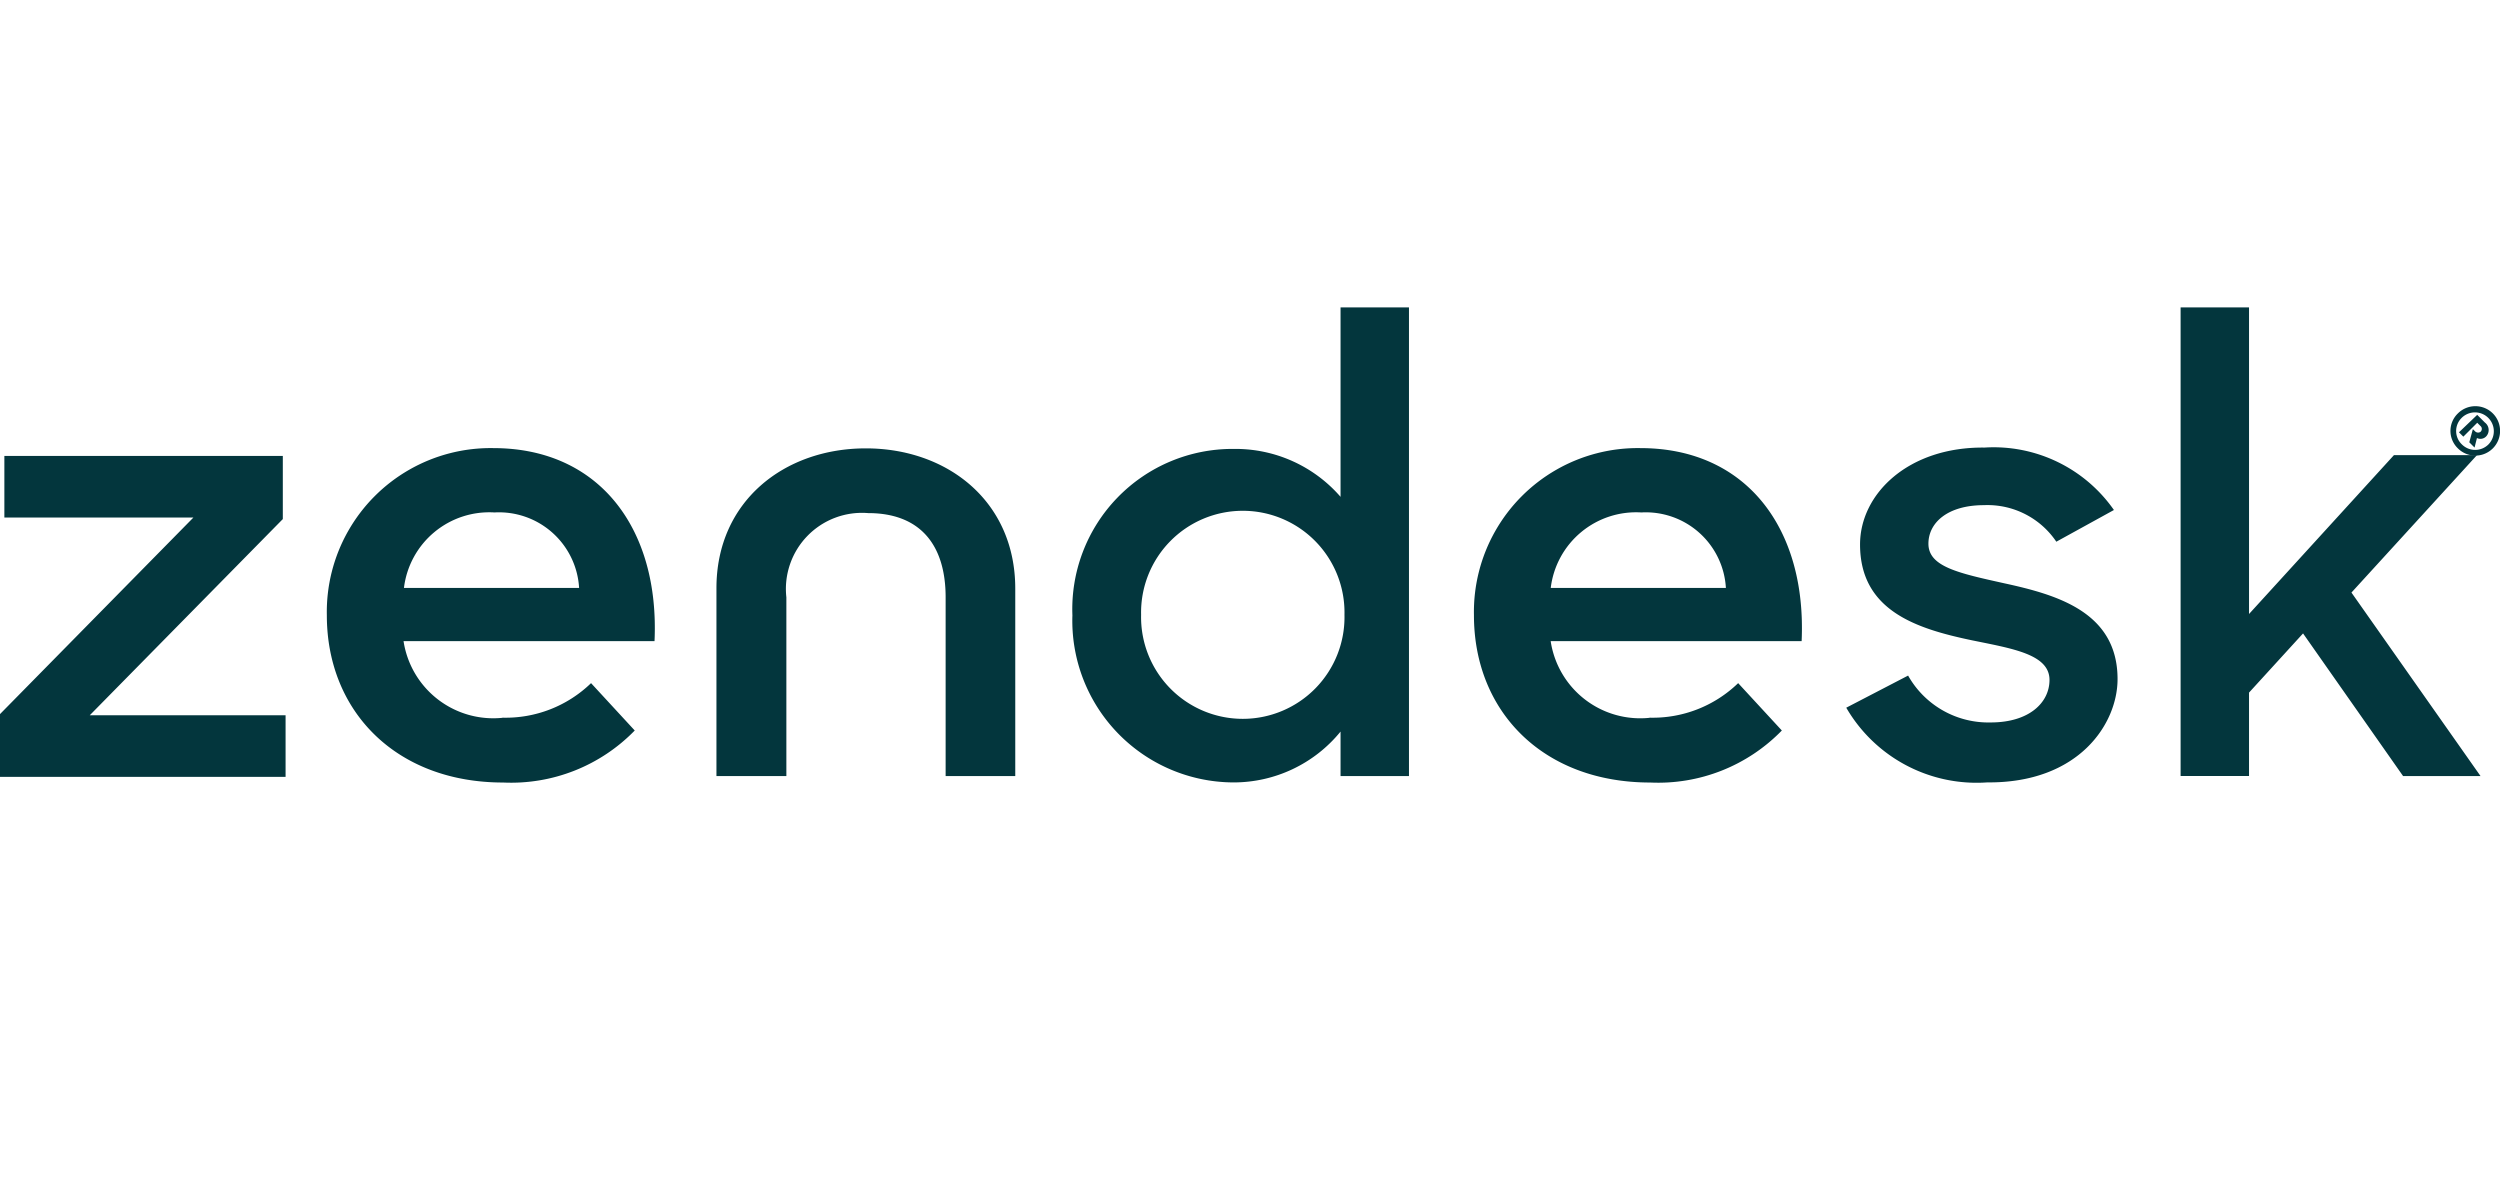<?xml version="1.0" encoding="utf-8"?>
<svg xmlns="http://www.w3.org/2000/svg" width="95" height="45" viewBox="0 0 95 45">
  <g id="Icon" transform="translate(-913 -714)">
    <rect id="Rectangle_372" data-name="Rectangle 372" width="95" height="45" transform="translate(913 714)" opacity="0.002"/>
    <g id="zendesk-2" transform="translate(913 725.68)">
      <path id="Path_1984" data-name="Path 1984" d="M62.684,15.592a4.668,4.668,0,0,0,3.366-1.313l1.66,1.8a6.554,6.554,0,0,1-5,1.977c-4.075,0-6.7-2.7-6.7-6.354a6.226,6.226,0,0,1,6.324-6.354c4.045,0,6.324,3.079,6.128,7.336H58.926a3.441,3.441,0,0,0,3.758,2.913m2.9-4.936a3.05,3.05,0,0,0-3.215-2.868,3.267,3.267,0,0,0-3.441,2.868h6.656ZM0,15.456,7.351,7.985H.166V5.645H10.747v2.4L3.411,15.5h7.441v2.34H0Zm19.094.136a4.668,4.668,0,0,0,3.366-1.313l1.66,1.8a6.554,6.554,0,0,1-5,1.977c-4.06,0-6.7-2.7-6.7-6.354a6.226,6.226,0,0,1,6.324-6.354c4.045,0,6.324,3.079,6.128,7.336H15.335a3.45,3.45,0,0,0,3.758,2.913m2.913-4.936a3.05,3.05,0,0,0-3.215-2.868,3.267,3.267,0,0,0-3.441,2.868h6.656Zm18.746,1.057a6.088,6.088,0,0,1,6.128-6.339A5.286,5.286,0,0,1,50.941,7.2V0h2.6V17.811h-2.6V16.12a5.241,5.241,0,0,1-4.09,1.932,6.145,6.145,0,0,1-6.1-6.339m10.339-.03a3.865,3.865,0,1,0-7.728,0,3.865,3.865,0,1,0,7.728,0m19.063,3.532,2.355-1.223a3.5,3.5,0,0,0,3.139,1.781c1.464,0,2.234-.755,2.234-1.615,0-.981-1.419-1.192-2.958-1.509-2.083-.438-4.241-1.117-4.241-3.638,0-1.932,1.841-3.713,4.724-3.683A5.574,5.574,0,0,1,80.329,7.7L78.14,8.905a3.152,3.152,0,0,0-2.747-1.389c-1.4,0-2.113.679-2.113,1.464,0,.875,1.132,1.117,2.9,1.509,2.007.438,4.287,1.1,4.287,3.638,0,1.691-1.464,3.955-4.951,3.924a5.728,5.728,0,0,1-5.358-2.838m17.358-2.823-2.053,2.249v3.17h-2.6V0h2.6V11.652L90.97,5.615h3.155l-4.77,5.222,4.905,6.973H91.317ZM32.9,5.358c-3.094,0-5.675,2.007-5.675,5.313v7.139h2.657V11.018a2.891,2.891,0,0,1,3.109-3.2c1.962,0,2.943,1.192,2.943,3.2v6.792H38.58V10.686C38.58,7.366,36,5.358,32.9,5.358" fill="#03363d"/>
      <path id="Path_1985" data-name="Path 1985" d="M617.208,25.172a.939.939,0,1,1,0,1.328A.921.921,0,0,1,617.208,25.172Zm1.162,1.177a.715.715,0,1,0-1.026-1,.7.7,0,0,0,.015,1A.715.715,0,0,0,618.37,26.349Zm-.423-1.117.287.287a.355.355,0,0,1,.06.513.3.3,0,0,1-.362.075l-.091.362-.2-.2.136-.5.076.075a.162.162,0,0,0,.211.03l.015-.015a.146.146,0,0,0-.015-.211l-.015-.015-.106-.106-.528.528-.166-.166.694-.664Z" transform="translate(-523.808 -21.142)" fill="#03363d"/>
    </g>
  </g>
</svg>

